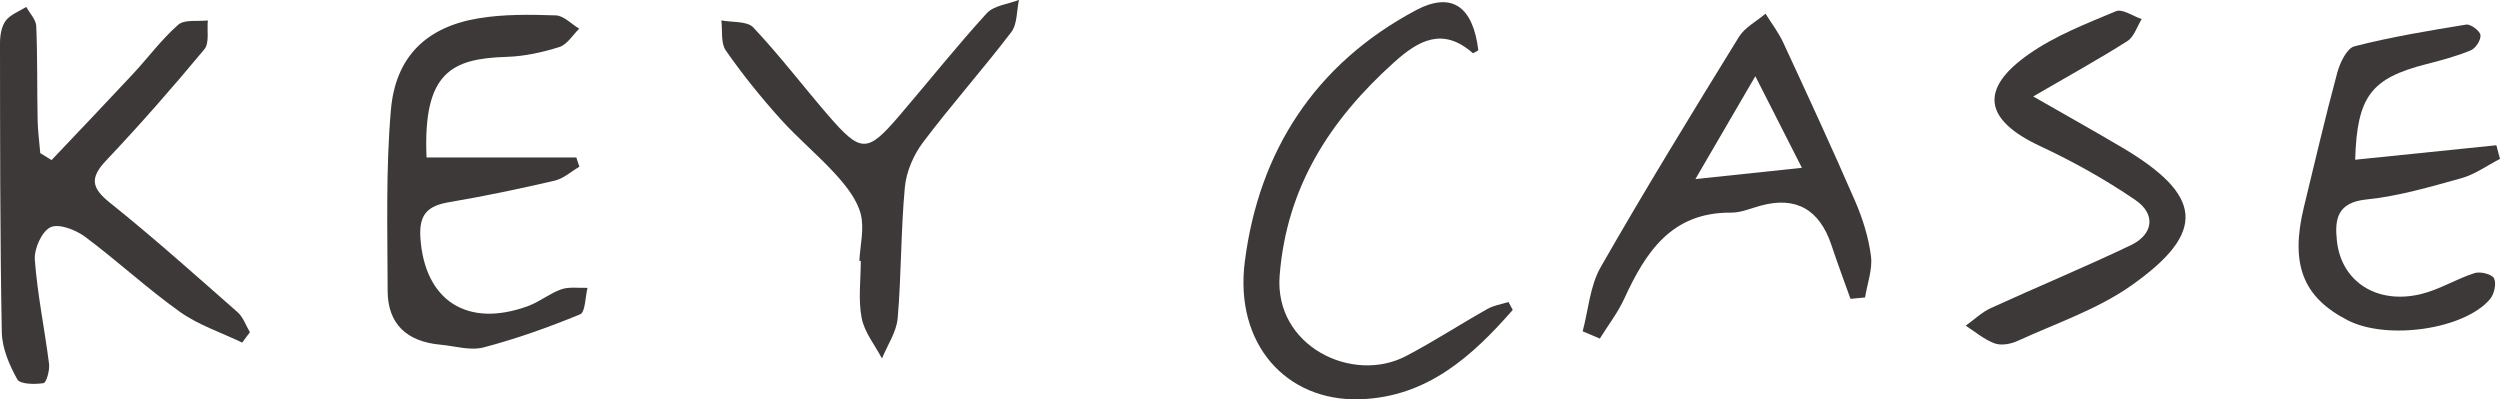 <?xml version="1.0" encoding="UTF-8"?>
<svg id="_レイヤー_2" data-name="レイヤー_2" xmlns="http://www.w3.org/2000/svg" viewBox="0 0 473 75.55">
  <defs>
    <style>
      .cls-1 {
        fill: #3d3939;
      }
    </style>
  </defs>
  <g id="_レイヤー_1-2" data-name="レイヤー_1">
    <g>
      <path class="cls-1" d="M9.74,30.3c5.14-5.42,10.3-10.82,15.39-16.28,2.89-3.1,5.43-6.57,8.59-9.34,1.19-1.04,3.69-.59,5.6-.81-.18,1.85.33,4.27-.65,5.45-5.97,7.18-12.12,14.21-18.54,20.99-3.15,3.33-2.89,5.2.68,8.06,8.27,6.62,16.18,13.7,24.14,20.7,1.06.93,1.57,2.5,2.33,3.78-.48.66-.97,1.31-1.46,1.97-3.96-1.91-8.27-3.32-11.8-5.83-6.21-4.42-11.83-9.66-17.95-14.21-1.77-1.31-4.97-2.54-6.53-1.78-1.65.8-3.11,4.09-2.95,6.16.49,6.59,1.86,13.11,2.69,19.68.15,1.22-.5,3.56-1.05,3.65-1.64.26-4.44.22-4.96-.72-1.5-2.69-2.87-5.87-2.93-8.89C0,44.64.02,26.4,0,8.16c0-1.44.27-3.15,1.08-4.24.89-1.18,2.56-1.77,3.89-2.61.66,1.21,1.84,2.4,1.89,3.64.25,5.92.14,11.86.26,17.79.04,2.08.33,4.15.5,6.23.71.44,1.42.88,2.13,1.32"/>
      <path class="cls-1" d="M80.74,29.79h28.3c.19.58.39,1.17.58,1.75-1.55.91-3,2.25-4.68,2.64-6.61,1.54-13.26,2.93-19.95,4.07-4.03.69-5.74,2.23-5.45,6.73.77,11.85,8.85,17.19,20.43,12.9,2.17-.8,4.05-2.39,6.22-3.14,1.51-.52,3.3-.22,4.97-.28-.44,1.73-.41,4.6-1.4,5.01-5.95,2.45-12.05,4.63-18.27,6.26-2.52.66-5.46-.27-8.21-.52-6.21-.57-9.93-3.83-9.94-10.2-.02-11.42-.37-22.89.62-34.24.88-10.1,6.78-15.69,16.6-17.31,4.77-.79,9.73-.71,14.59-.55,1.51.05,2.96,1.64,4.44,2.52-1.24,1.2-2.29,3.01-3.77,3.47-3.21,1.01-6.62,1.76-9.98,1.86-10.35.33-15.84,2.87-15.14,19.01"/>
      <path class="cls-1" d="M299.44,62.68c1.09-4.07,1.38-8.59,3.4-12.12,8.41-14.7,17.27-29.15,26.16-43.57,1.12-1.81,3.33-2.95,5.04-4.4,1.12,1.81,2.45,3.53,3.34,5.45,4.63,9.98,9.25,19.97,13.63,30.06,1.42,3.28,2.53,6.83,2.98,10.36.32,2.52-.7,5.21-1.12,7.82-.92.09-1.84.17-2.76.26-1.2-3.38-2.46-6.74-3.59-10.14q-3.41-10.23-13.44-7.48c-1.84.5-3.71,1.33-5.56,1.31-11.28-.09-16.17,7.48-20.23,16.32-1.22,2.65-3.05,5.01-4.6,7.51-1.08-.46-2.17-.92-3.25-1.38M340.92,31.75c-3.19-6.28-5.72-11.25-8.81-17.33-4.01,6.88-7.33,12.58-11.34,19.46,7.28-.77,13.05-1.38,20.15-2.13"/>
      <path class="cls-1" d="M445.6,30.22c9.18-.94,17.95-1.84,26.71-2.74.23.86.46,1.72.69,2.58-2.43,1.25-4.73,2.94-7.3,3.65-5.92,1.65-11.91,3.41-17.98,4.03-5.58.57-6.01,3.82-5.58,7.82.83,7.79,7.65,12.13,16.02,10.05,3.45-.86,6.61-2.85,10.02-3.94,1.09-.35,3.29.2,3.69.99.49.97.04,2.99-.75,3.92-4.84,5.76-19.49,7.84-26.94,4.01-8.51-4.37-10.92-10.63-8.26-21.51,2.06-8.45,4.02-16.93,6.29-25.33.51-1.88,1.81-4.62,3.25-4.99,6.95-1.78,14.06-2.96,21.15-4.11.83-.13,2.56,1.16,2.69,1.97.14.88-.89,2.51-1.8,2.89-2.72,1.13-5.61,1.9-8.47,2.63-10.42,2.67-13.08,6.09-13.43,18.06"/>
      <path class="cls-1" d="M286.22,58.63c-7.7,8.8-16.25,16.51-28.92,16.91-13.94.44-23.78-10.45-21.78-26.05,2.67-20.91,13.33-37.41,32.35-47.54,6.8-3.62,10.83-.74,11.83,7.57-.37.19-.95.61-1.07.51-5.62-4.94-10.21-2.44-14.86,1.75-12.08,10.87-20.33,23.51-21.66,40.35-1.05,13.35,13.76,20.54,23.88,15.25,5.26-2.75,10.25-6.01,15.42-8.92,1.2-.68,2.66-.9,4-1.32.27.5.54,1.01.81,1.51"/>
      <path class="cls-1" d="M162.59,49.36c.15-2.97.97-6.11.26-8.86-.68-2.66-2.65-5.18-4.56-7.31-3.37-3.74-7.3-6.97-10.66-10.71-3.68-4.1-7.16-8.41-10.31-12.93-.98-1.41-.6-3.76-.84-5.69,2.06.4,4.87.09,6.04,1.33,4.94,5.24,9.32,10.99,14.02,16.45,6.36,7.37,7.5,7.38,13.62.24,5.52-6.45,10.81-13.1,16.53-19.37,1.35-1.47,4.03-1.72,6.1-2.53-.45,2.06-.3,4.58-1.46,6.1-5.4,7.08-11.35,13.76-16.71,20.87-1.78,2.36-3.14,5.53-3.42,8.45-.77,8.24-.65,16.56-1.36,24.8-.22,2.61-1.94,5.09-2.97,7.63-1.34-2.55-3.33-4.98-3.85-7.68-.67-3.48-.16-7.19-.16-10.8h-.27Z"/>
      <path class="cls-1" d="M384.67,18.24c6.9,3.96,11.86,6.72,16.74,9.61,15.4,9.1,16.17,16.05,1.86,26.15-6.45,4.55-14.28,7.17-21.56,10.51-1.27.58-3.08.91-4.32.46-1.97-.72-3.67-2.19-5.48-3.35,1.59-1.13,3.04-2.55,4.78-3.34,8.79-4.02,17.73-7.72,26.44-11.88,4.32-2.06,4.77-5.89.93-8.52-5.69-3.91-11.81-7.31-18.07-10.24-10.56-4.93-11.63-10.76-2.1-17.42,4.96-3.47,10.81-5.74,16.45-8.1,1.2-.5,3.22.94,4.87,1.49-.89,1.42-1.44,3.35-2.71,4.16-5.38,3.42-10.97,6.49-17.84,10.49"/>
    </g>
  </g>
</svg>